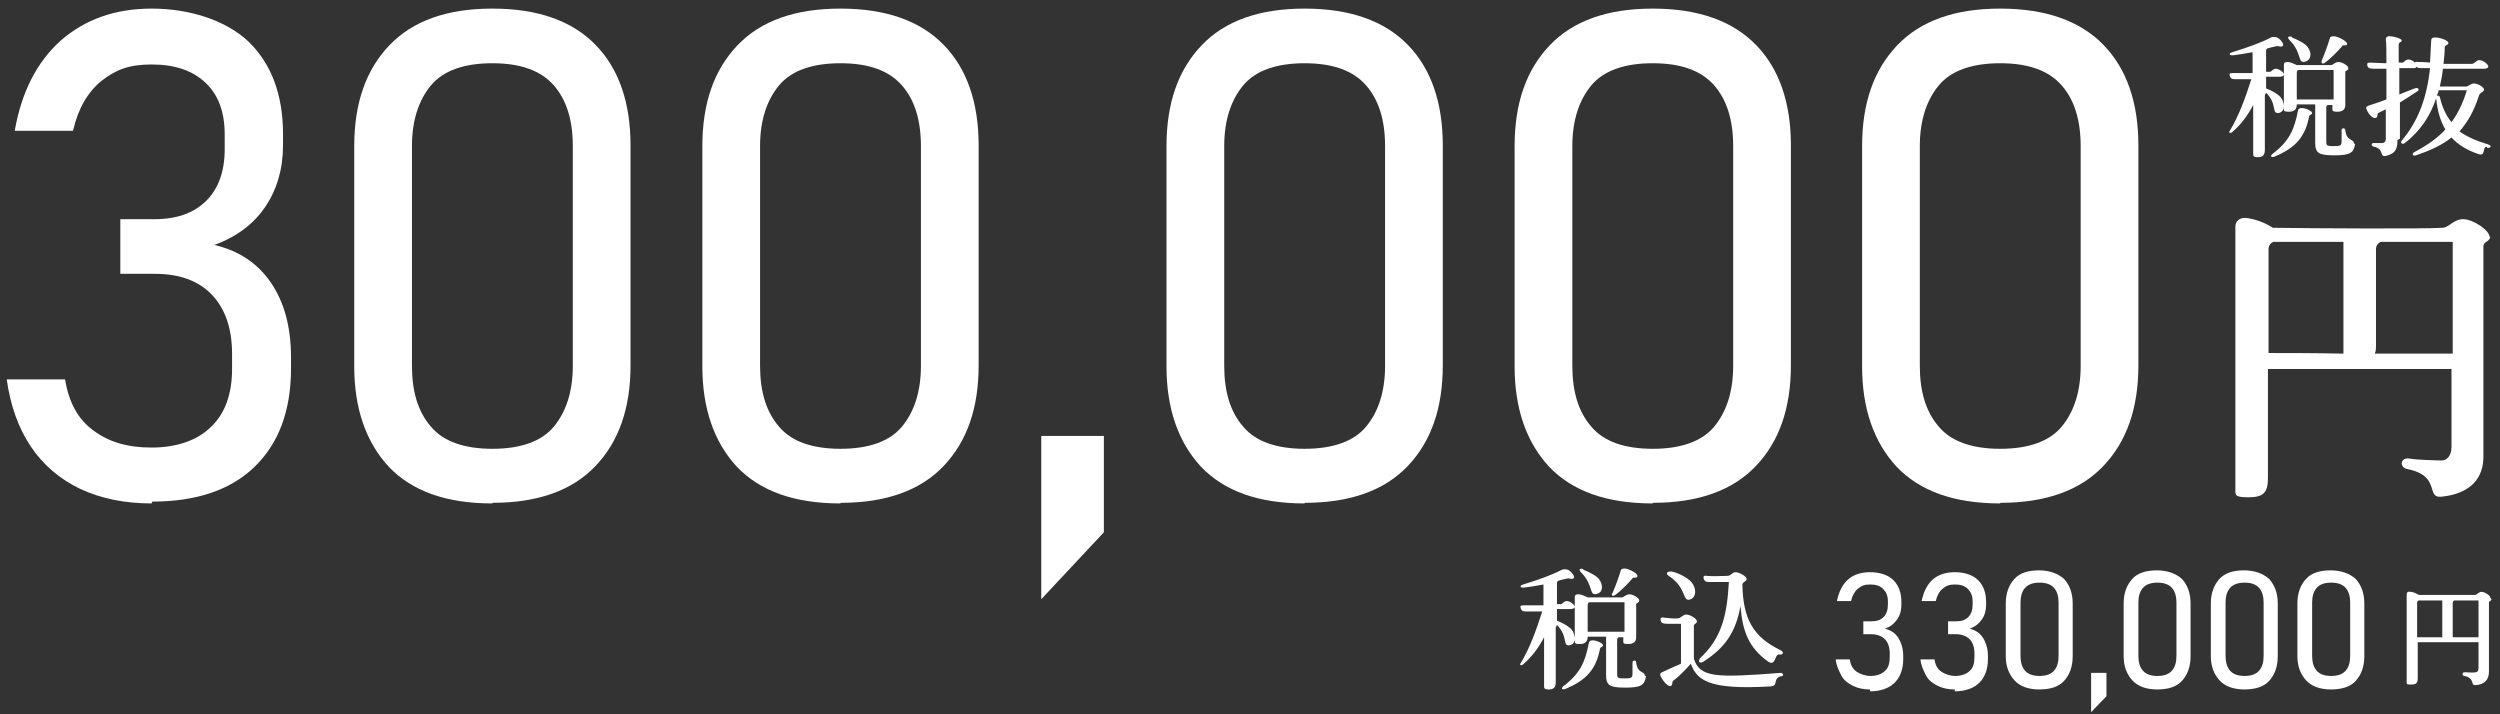 <?xml version="1.0" encoding="UTF-8"?>
<svg id="_レイヤー_1" data-name="レイヤー_1" xmlns="http://www.w3.org/2000/svg" version="1.1" viewBox="0 0 407.2 116.3">
  <rect x="0" y="0" width="407.2" height="116.3" fill="#333333" stroke="none"/>
  <!-- Generator: Adobe Illustrator 29.6.1, SVG Export Plug-In . SVG Version: 2.1.1 Build 9)  -->
  <defs>
    <style>
      .st0 {
        fill: #fff;
      }
    </style>
  </defs>
  <g>
    <path class="st0" d="M405.6,38.5c0,.9-1.1.8-1.1,1.6v34c.1,3.8-2.1,6.3-6.8,6.8-2.7.3,0-3.4-5.6-4.5-1.4-.3-1.1-2,.4-1.7,1,.2,4.5.3,5.2.3.8,0,1.6-.7,1.6-2.2v-12.7c-7.6,0-25.9,0-29.5,0h-.4c0,7.8,0,15.4,0,17.8s-.8,3.1-3.2,3.1-2.1-.4-2.1-1.7v-42.4c0-.8.6-1.5,1.8-1.4,1.5.2,3.1.8,4.3,1.6,6.3.1,25,.2,27.6,0,1.1,0,1.8-1.4,3.4-1.4s4.3,1.8,4.3,2.9ZM381.7,57.6v-18.2h-11.4c-.5.2-.8.6-.8,1.2,0,1.9,0,9.1,0,16.9,3,0,7.4,0,12.2.1ZM399.5,57.6c0-7.1,0-14.6,0-18.2h-11.7c-.5.2-.8.6-.8,1.2v15.6c0,.5,0,1-.2,1.4h12.7Z"/>
    <g>
      <path class="st0" d="M368.9,15.5v8.9c0,.8-.3,1.2-1.1,1.2s-.8-.2-.8-.6c0-1,0-4.4,0-7.9-.9,1.7-1.9,3.1-3.4,4.4-.3.3-.7.1-.4-.2,1.5-2.5,2.5-5.3,3.5-8.4h-2.3c-.8,0-1,0-1.2-.5-.1-.4-.1-.5.5-.5.5,0,1.9,0,3.2,0,0-1.4,0-2.6,0-3.4-1.1.2-2.2.4-3.1.5-.7.1-.9-.3-.2-.5,2.6-.8,4.8-1.6,6.3-2.4.2-.1.6-.1,1,0,.7.4,1.2,1.2.9,1.4-.2.2-.7,0-.9,0-.4.1-1,.2-1.6.4-.2.1-.2.3-.2.5v3.3h.6c.3,0,.5-.5,1-.5s1.3.6,1.3.9-.3.4-.8.4h-2.1v1.9c1.5.6,2.5,1.3,2.7,2,.4,1,.2,1.8-.6,2-1.3.2-.2-1.4-2.1-3.3ZM376.6,18.4c0,.3-.4.2-.5.6-.6,3.1-2,5-5.6,6.5-.5.2-.8,0-.4-.4,2.8-2.1,3.6-4,4.2-7.1,0-.2.2-.4.6-.4.7,0,1.7.5,1.7.8ZM383.6,23.4c-.2,1.5-.8,1.9-3.4,1.9s-3.1-.4-3.1-2.1,0-4.8,0-6.2h-2.5c-.2,0-.3,0-.5,0,0,.8-.4,1.2-1.3,1.2s-.8-.2-.8-.6c0-1.1,0-5.9,0-7,0-.3.1-.5.6-.5.5,0,1,.3,1.5.5h5.6c.3,0,.6-.5,1.2-.5s1.6.6,1.6,1-.5.4-.5.6c0,1.1,0,4.7,0,5.4s-.4,1.1-1.3,1.1-.8-.2-.8-.6v-.5h-.7c-.1,0-.3.1-.3.4,0,.9,0,4.7,0,5.4,0,.8,0,.9,1.2.9s1.3-.1,1.3-.9v-1.7c0-.4.6-.4.6,0,.2,1.9,1.5,1.4,1.4,2.2ZM373.3,6.1c1,.4,2.2,1,2.6,1.6.7,1,.5,2-.3,2.3-1.5.5-.5-1.3-2.7-3.5-.4-.4-.2-.7.4-.5ZM380.1,16.2v-4.8c-1.8,0-4.5,0-5.7,0-.2,0-.3.2-.3.5,0,.9,0,3.2,0,4.3h5.9ZM378.1,10c.5-1.1,1.1-2.8,1.4-3.8,0-.2.3-.3.7-.3.8.1,2.2.9,2.1,1.3-.2.4-.7,0-.8.3-.4.5-1.7,1.9-2.8,2.7-.4.3-.7.1-.5-.3Z"/>
      <path class="st0" d="M390.5,22.8c0,1.3-.2,2.2-1.9,2.6-1.1.2-.2-1.1-1.9-1.5-.6-.1-.5-.7.1-.6.3,0,1,0,1.2,0s.6-.1.6-.7c0-.8,0-2.6,0-4.8-.4.2-.8.4-1.2.6-.3.1,0,.6-.4.8-.5.2-1.2-.6-1.5-1.3-.2-.4-.1-.5.3-.7.7-.2,1.8-.6,2.9-1,0-1.7,0-3.4,0-5-.7,0-1.3,0-2,0s-1-.1-1.1-.5c-.1-.4,0-.5.5-.5.7,0,1.7.1,2.6.1,0-1.9,0-3.4-.1-3.9,0-.3.2-.5.6-.5.7,0,2,.4,2,.7s-.5.2-.5.7v2.9c.3,0,.5,0,.6,0,.3,0,.4-.5,1-.5s1.3.6,1.3,1-.2.4-.6.4c-.7,0-1.5,0-2.2,0,0,1.3,0,2.8,0,4.3.9-.4,1.8-.7,2.5-1,.6-.2.9.2.4.5-.8.5-1.8,1.2-2.8,1.8v5.9ZM405.1,23.9c-.9,0-.1,1.6-1.4,1.2-1.8-.6-3.3-1.5-4.4-2.7-1.5,1.2-3.4,2.1-5.8,2.9-.5.2-.7-.2-.3-.5,2.3-1.2,3.9-2.4,5.1-3.7-.8-1.4-1.3-3-1.5-5.1-.9,2.7-2.4,5.2-5.1,7.3-.4.3-.8,0-.5-.4,2.7-3.2,4.1-7,4.6-11.8h-1.2c-.9,0-1-.1-1.2-.6-.1-.4,0-.5.5-.4.4,0,1.1,0,1.9.1.1-1.2.1-2.4.2-3.7,0-.2.2-.4.6-.4.9,0,2.2.5,2.2.9,0,.4-.6.3-.6.7,0,.9-.1,1.8-.2,2.7,2,0,4.1,0,4.6,0s.7-.6,1.2-.6c.8,0,1.5.8,1.5,1s-.2.4-.7.4c-2.2,0-4.5,0-6.7,0-.1,1-.3,2-.5,2.9,1.6,0,3.8,0,4.3,0,.3,0,.7-.5,1.3-.5s1.6.6,1.6,1-.6.4-.8.9c-.8,2.5-1.8,4.3-3.2,5.9,1.1.8,2.6,1.5,4.6,2.1.7.2.6.6-.1.6ZM399.3,19.9c1.1-1.5,1.9-3.2,2.5-5.2-1.5,0-3.3,0-4.1,0s-.3,0-.5,0c0,.3-.2.6-.3.9.2-.1.4,0,.5.2.4,1.7,1,3,1.9,4.1Z"/>
    </g>
    <g>
      <path class="st0" d="M24.7,82c-4.4,0-8.3-.8-11.7-2.4-3.3-1.6-6-3.9-8-6.9-2-3-3.3-6.6-3.9-10.9h9.5c.6,3.7,2.1,6.5,4.6,8.3,2.5,1.9,5.6,2.8,9.5,2.8s7.4-1.1,9.7-3.4c2.3-2.2,3.4-5.4,3.4-9.4v-2.4c0-4.2-1.1-7.4-3.3-9.7-2.2-2.3-5.3-3.4-9.3-3.4h-5.6v-8.9h5.6c3.6,0,6.4-1,8.4-3,2-2,3-4.8,3-8.4v-2.4c0-3.6-1-6.4-3.1-8.4-2.1-2-5-3-8.8-3s-5.9.9-8.2,2.7c-2.2,1.8-3.8,4.5-4.6,8.1H2.4c1.1-6.3,3.6-11.2,7.5-14.7,3.9-3.4,8.8-5.2,14.8-5.2s12,1.8,15.8,5.4c3.7,3.6,5.6,8.6,5.6,15.1v1.8c0,3.8-1,7.2-2.9,10-1.9,2.8-4.7,4.9-8.3,6.2,3.9.9,7,2.9,9.2,6.1,2.2,3.2,3.3,7.3,3.3,12.2v1.8c0,6.9-2,12.2-5.9,16-3.9,3.8-9.5,5.7-16.7,5.7Z"/>
      <path class="st0" d="M80.2,82c-7.5,0-13.1-2-16.9-6-3.7-4-5.6-9.5-5.6-16.3V23.8c0-7,1.9-12.4,5.7-16.4,3.8-4,9.4-6,16.8-6s13,2,16.8,5.9,5.7,9.4,5.7,16.4v35.8c0,7-1.9,12.4-5.7,16.4-3.8,4-9.4,6-16.8,6ZM80.2,73.1c4.6,0,8-1.2,10-3.6,2-2.4,3.1-5.7,3.1-9.9V23.8c0-4.2-1-7.5-3.1-9.9s-5.4-3.6-10-3.6-8,1.2-10,3.6c-2,2.4-3.1,5.7-3.1,9.9v35.8c0,4.2,1,7.5,3.1,9.9,2,2.4,5.4,3.6,10,3.6Z"/>
      <path class="st0" d="M136.9,82c-7.5,0-13.1-2-16.9-6-3.7-4-5.6-9.5-5.6-16.3V23.8c0-7,1.9-12.4,5.7-16.4,3.8-4,9.4-6,16.8-6s13,2,16.8,5.9,5.7,9.4,5.7,16.4v35.8c0,7-1.9,12.4-5.7,16.4-3.8,4-9.4,6-16.8,6ZM136.9,73.1c4.6,0,8-1.2,10-3.6,2-2.4,3.1-5.7,3.1-9.9V23.8c0-4.2-1-7.5-3.1-9.9s-5.4-3.6-10-3.6-8,1.2-10,3.6c-2,2.4-3.1,5.7-3.1,9.9v35.8c0,4.2,1,7.5,3.1,9.9,2,2.4,5.4,3.6,10,3.6Z"/>
      <path class="st0" d="M169.6,97.6v-26.6h10.2v15.7l-10.2,10.9Z"/>
      <path class="st0" d="M212.5,82c-7.5,0-13.1-2-16.9-6-3.7-4-5.6-9.5-5.6-16.3V23.8c0-7,1.9-12.4,5.7-16.4,3.8-4,9.4-6,16.8-6s13,2,16.8,5.9,5.7,9.4,5.7,16.4v35.8c0,7-1.9,12.4-5.7,16.4-3.8,4-9.4,6-16.8,6ZM212.5,73.1c4.6,0,8-1.2,10-3.6,2-2.4,3.1-5.7,3.1-9.9V23.8c0-4.2-1-7.5-3.1-9.9s-5.4-3.6-10-3.6-8,1.2-10,3.6c-2,2.4-3.1,5.7-3.1,9.9v35.8c0,4.2,1,7.5,3.1,9.9,2,2.4,5.4,3.6,10,3.6Z"/>
      <path class="st0" d="M269.2,82c-7.5,0-13.1-2-16.9-6-3.7-4-5.6-9.5-5.6-16.3V23.8c0-7,1.9-12.4,5.7-16.4,3.8-4,9.4-6,16.8-6s13,2,16.8,5.9,5.7,9.4,5.7,16.4v35.8c0,7-1.9,12.4-5.7,16.4-3.8,4-9.4,6-16.8,6ZM269.2,73.1c4.6,0,8-1.2,10-3.6,2-2.4,3.1-5.7,3.1-9.9V23.8c0-4.2-1-7.5-3.1-9.9s-5.4-3.6-10-3.6-8,1.2-10,3.6c-2,2.4-3.1,5.7-3.1,9.9v35.8c0,4.2,1,7.5,3.1,9.9,2,2.4,5.4,3.6,10,3.6Z"/>
      <path class="st0" d="M325.8,82c-7.5,0-13.1-2-16.9-6-3.7-4-5.6-9.5-5.6-16.3V23.8c0-7,1.9-12.4,5.7-16.4,3.8-4,9.4-6,16.8-6s13,2,16.8,5.9,5.7,9.4,5.7,16.4v35.8c0,7-1.9,12.4-5.7,16.4-3.8,4-9.4,6-16.8,6ZM325.8,73.1c4.6,0,8-1.2,10-3.6,2-2.4,3.1-5.7,3.1-9.9V23.8c0-4.2-1-7.5-3.1-9.9s-5.4-3.6-10-3.6-8,1.2-10,3.6c-2,2.4-3.1,5.7-3.1,9.9v35.8c0,4.2,1,7.5,3.1,9.9,2,2.4,5.4,3.6,10,3.6Z"/>
    </g>
  </g>
  <g>
    <g>
      <path class="st0" d="M253.4,102.2v8.9c0,.8-.3,1.2-1.1,1.2s-.8-.2-.8-.6c0-1,0-4.4,0-7.9-.9,1.7-1.9,3.1-3.4,4.4-.3.3-.7.1-.4-.2,1.5-2.5,2.5-5.3,3.5-8.4h-2.3c-.8,0-1,0-1.2-.5-.1-.4-.1-.5.5-.5.5,0,1.9,0,3.2,0,0-1.4,0-2.6,0-3.4-1.1.2-2.2.4-3.1.5-.7.1-.9-.3-.2-.5,2.6-.8,4.8-1.6,6.3-2.4.2-.1.6-.1,1,0,.7.4,1.2,1.2.9,1.4-.2.2-.7,0-.9,0-.4.1-1,.2-1.6.4-.2.1-.2.3-.2.5v3.3h.6c.3,0,.5-.5,1-.5s1.3.6,1.3.9-.3.4-.8.4h-2.1v1.9c1.5.6,2.5,1.3,2.7,2,.4,1,.2,1.8-.6,2-1.3.2-.2-1.4-2.1-3.3ZM261.1,105.1c0,.3-.4.2-.5.6-.6,3.1-2,5-5.6,6.5-.5.2-.8,0-.4-.4,2.8-2.1,3.6-4,4.2-7.1,0-.2.2-.4.6-.4.7,0,1.7.5,1.7.8ZM268.1,110.1c-.2,1.5-.8,1.9-3.4,1.9s-3.1-.4-3.1-2.1,0-4.8,0-6.2h-2.5c-.2,0-.3,0-.5,0,0,.8-.4,1.2-1.3,1.2s-.8-.2-.8-.6c0-1.1,0-5.9,0-7,0-.3.1-.5.6-.5.5,0,1,.3,1.5.5h5.6c.3,0,.6-.5,1.2-.5s1.6.6,1.6,1-.5.4-.5.6c0,1.1,0,4.7,0,5.4s-.4,1.1-1.3,1.1-.8-.2-.8-.6v-.5h-.7c-.1,0-.3.1-.3.4,0,.9,0,4.7,0,5.4,0,.8,0,.9,1.2.9s1.3-.1,1.3-.9v-1.7c0-.4.6-.4.6,0,.2,1.9,1.5,1.4,1.4,2.2ZM257.9,92.8c1,.4,2.2,1,2.6,1.6.7,1,.5,2.1-.3,2.3-1.5.5-.5-1.3-2.7-3.5-.4-.4-.2-.7.4-.5ZM264.6,102.9v-4.8c-1.8,0-4.5,0-5.7,0-.2,0-.3.2-.3.5,0,.9,0,3.2,0,4.3h5.9ZM262.6,96.7c.5-1.1,1.1-2.8,1.4-3.8,0-.2.3-.3.7-.3.8.1,2.2.9,2,1.3-.2.4-.7,0-.8.3-.4.5-1.7,1.9-2.8,2.7-.4.3-.7.1-.5-.3Z"/>
      <path class="st0" d="M290.2,110.1c-1.6.4-.4,1.6-1.8,1.7-10.1.6-12-1-13-3.7-.6.7-1.9,2.1-2.9,2.8-.2.2,0,.6-.3.8-.5.3-1.4-.9-1.7-1.5-.1-.3-.2-.5.2-.7.8-.4,2-.9,3.1-1.4,0-1.3,0-4.8,0-6.5h-2.2c-.4,0-1,0-1.1-.5-.1-.4,0-.6.5-.5.9.1,1.9.2,2.4.1.3,0,.7-.6,1.3-.6s1.7.7,1.7,1.1-.5.4-.5.7c0,1,0,4.4,0,5.4,1,3.1,3.7,3.1,14.1,2.3.5,0,.6.5.1.6ZM272.3,93.1c1.1.2,2.5,1,3.1,1.6,1,1.1.9,2.5,0,2.9-1.5.6-.5-1.8-3.6-3.8-.6-.4-.2-.8.5-.7ZM276.7,107.4c3.9-3.5,4.6-7.5,4.9-12.6-1.2,0-2.5,0-3,0-.8,0-.9-.1-1.1-.5-.1-.4,0-.6.5-.5.9.1,2.6,0,3.3,0s.8-.6,1.4-.6,1.8.7,1.8,1.1-.7.5-.7.9c.1,5.8,1.9,8.6,6.2,10.7.6.3.5.8-.2.7-.8-.1-.5,2.1-1.9,1.1-3-2.2-4.1-4.8-4.4-9-.8,4.3-2.5,6.8-6.1,9.1-.5.3-.9,0-.5-.5Z"/>
    </g>
    <path class="st0" d="M405.8,97.6c0,.3-.4.3-.4.5v11.3c0,1.3-.7,2.1-2.2,2.2-.9,0,0-1.1-1.8-1.5-.4,0-.4-.7.1-.6.3,0,1.5.1,1.7,0,.3,0,.5-.2.5-.7v-4.2c-2.5,0-8.6,0-9.8,0h-.1c0,2.6,0,5.1,0,5.9s-.3,1-1.1,1-.7-.1-.7-.6v-14.1c0-.3.2-.5.6-.4.5,0,1,.3,1.4.5,2.1,0,8.3,0,9.1,0,.4,0,.6-.5,1.1-.5s1.4.6,1.4.9ZM397.8,103.9v-6.1h-3.8c-.2,0-.3.2-.3.4,0,.6,0,3,0,5.6,1,0,2.5,0,4,0ZM403.7,103.9c0-2.3,0-4.8,0-6.1h-3.9c-.2,0-.3.2-.3.4v5.2c0,.2,0,.3,0,.4h4.2Z"/>
    <g>
      <path class="st0" d="M304.6,112.3c-1.1,0-2-.2-2.8-.6-.8-.4-1.5-.9-1.9-1.7s-.8-1.6-.9-2.6h2.3c.1.9.5,1.6,1.1,2s1.4.7,2.3.7,1.8-.3,2.3-.8c.6-.5.8-1.3.8-2.3v-.6c0-1-.3-1.8-.8-2.3s-1.3-.8-2.2-.8h-1.3v-2.1h1.3c.9,0,1.5-.2,2-.7.5-.5.7-1.2.7-2v-.6c0-.9-.3-1.5-.8-2-.5-.5-1.2-.7-2.1-.7s-1.4.2-2,.7c-.5.4-.9,1.1-1.1,2h-2.3c.3-1.5.9-2.7,1.8-3.5.9-.8,2.1-1.2,3.6-1.2s2.9.4,3.8,1.3,1.3,2.1,1.3,3.6v.4c0,.9-.2,1.7-.7,2.4-.5.7-1.1,1.2-2,1.5.9.2,1.7.7,2.2,1.5.5.8.8,1.8.8,3v.4c0,1.7-.5,3-1.4,3.9-.9.9-2.3,1.4-4,1.4Z"/>
      <path class="st0" d="M318.4,112.3c-1.1,0-2-.2-2.8-.6-.8-.4-1.5-.9-1.9-1.7s-.8-1.6-.9-2.6h2.3c.1.9.5,1.6,1.1,2s1.4.7,2.3.7,1.8-.3,2.3-.8c.6-.5.8-1.3.8-2.3v-.6c0-1-.3-1.8-.8-2.3s-1.3-.8-2.2-.8h-1.3v-2.1h1.3c.9,0,1.5-.2,2-.7.5-.5.7-1.2.7-2v-.6c0-.9-.3-1.5-.8-2-.5-.5-1.2-.7-2.1-.7s-1.4.2-2,.7c-.5.4-.9,1.1-1.1,2h-2.3c.3-1.5.9-2.7,1.8-3.5.9-.8,2.1-1.2,3.6-1.2s2.9.4,3.8,1.3,1.3,2.1,1.3,3.6v.4c0,.9-.2,1.7-.7,2.4-.5.7-1.1,1.2-2,1.5.9.2,1.7.7,2.2,1.5.5.8.8,1.8.8,3v.4c0,1.7-.5,3-1.4,3.9-.9.9-2.3,1.4-4,1.4Z"/>
      <path class="st0" d="M332.2,112.3c-1.8,0-3.2-.5-4.1-1.5-.9-1-1.4-2.3-1.4-3.9v-8.6c0-1.7.5-3,1.4-4s2.3-1.4,4-1.4,3.1.5,4.1,1.4c.9,1,1.4,2.3,1.4,4v8.6c0,1.7-.5,3-1.4,4-.9,1-2.3,1.4-4.1,1.4ZM332.2,110.1c1.1,0,1.9-.3,2.4-.9.5-.6.7-1.4.7-2.4v-8.6c0-1-.2-1.8-.7-2.4-.5-.6-1.3-.9-2.4-.9s-1.9.3-2.4.9c-.5.6-.7,1.4-.7,2.4v8.6c0,1,.2,1.8.7,2.4.5.6,1.3.9,2.4.9Z"/>
      <path class="st0" d="M340.6,116v-6.4h2.5v3.8l-2.5,2.6Z"/>
      <path class="st0" d="M351.4,112.3c-1.8,0-3.2-.5-4.1-1.5-.9-1-1.4-2.3-1.4-3.9v-8.6c0-1.7.5-3,1.4-4s2.3-1.4,4-1.4,3.1.5,4.1,1.4c.9,1,1.4,2.3,1.4,4v8.6c0,1.7-.5,3-1.4,4-.9,1-2.3,1.4-4.1,1.4ZM351.4,110.1c1.1,0,1.9-.3,2.4-.9.5-.6.7-1.4.7-2.4v-8.6c0-1-.2-1.8-.7-2.4-.5-.6-1.3-.9-2.4-.9s-1.9.3-2.4.9c-.5.6-.7,1.4-.7,2.4v8.6c0,1,.2,1.8.7,2.4.5.6,1.3.9,2.4.9Z"/>
      <path class="st0" d="M365.6,112.3c-1.8,0-3.2-.5-4.1-1.5-.9-1-1.4-2.3-1.4-3.9v-8.6c0-1.7.5-3,1.4-4s2.3-1.4,4-1.4,3.1.5,4.1,1.4c.9,1,1.4,2.3,1.4,4v8.6c0,1.7-.5,3-1.4,4-.9,1-2.3,1.4-4.1,1.4ZM365.6,110.1c1.1,0,1.9-.3,2.4-.9.5-.6.7-1.4.7-2.4v-8.6c0-1-.2-1.8-.7-2.4-.5-.6-1.3-.9-2.4-.9s-1.9.3-2.4.9c-.5.6-.7,1.4-.7,2.4v8.6c0,1,.2,1.8.7,2.4.5.6,1.3.9,2.4.9Z"/>
      <path class="st0" d="M379.7,112.3c-1.8,0-3.2-.5-4.1-1.5-.9-1-1.4-2.3-1.4-3.9v-8.6c0-1.7.5-3,1.4-4s2.3-1.4,4-1.4,3.1.5,4.1,1.4c.9,1,1.4,2.3,1.4,4v8.6c0,1.7-.5,3-1.4,4-.9,1-2.3,1.4-4.1,1.4ZM379.7,110.1c1.1,0,1.9-.3,2.4-.9.5-.6.7-1.4.7-2.4v-8.6c0-1-.2-1.8-.7-2.4-.5-.6-1.3-.9-2.4-.9s-1.9.3-2.4.9c-.5.6-.7,1.4-.7,2.4v8.6c0,1,.2,1.8.7,2.4.5.6,1.3.9,2.4.9Z"/>
    </g>
  </g>
</svg>